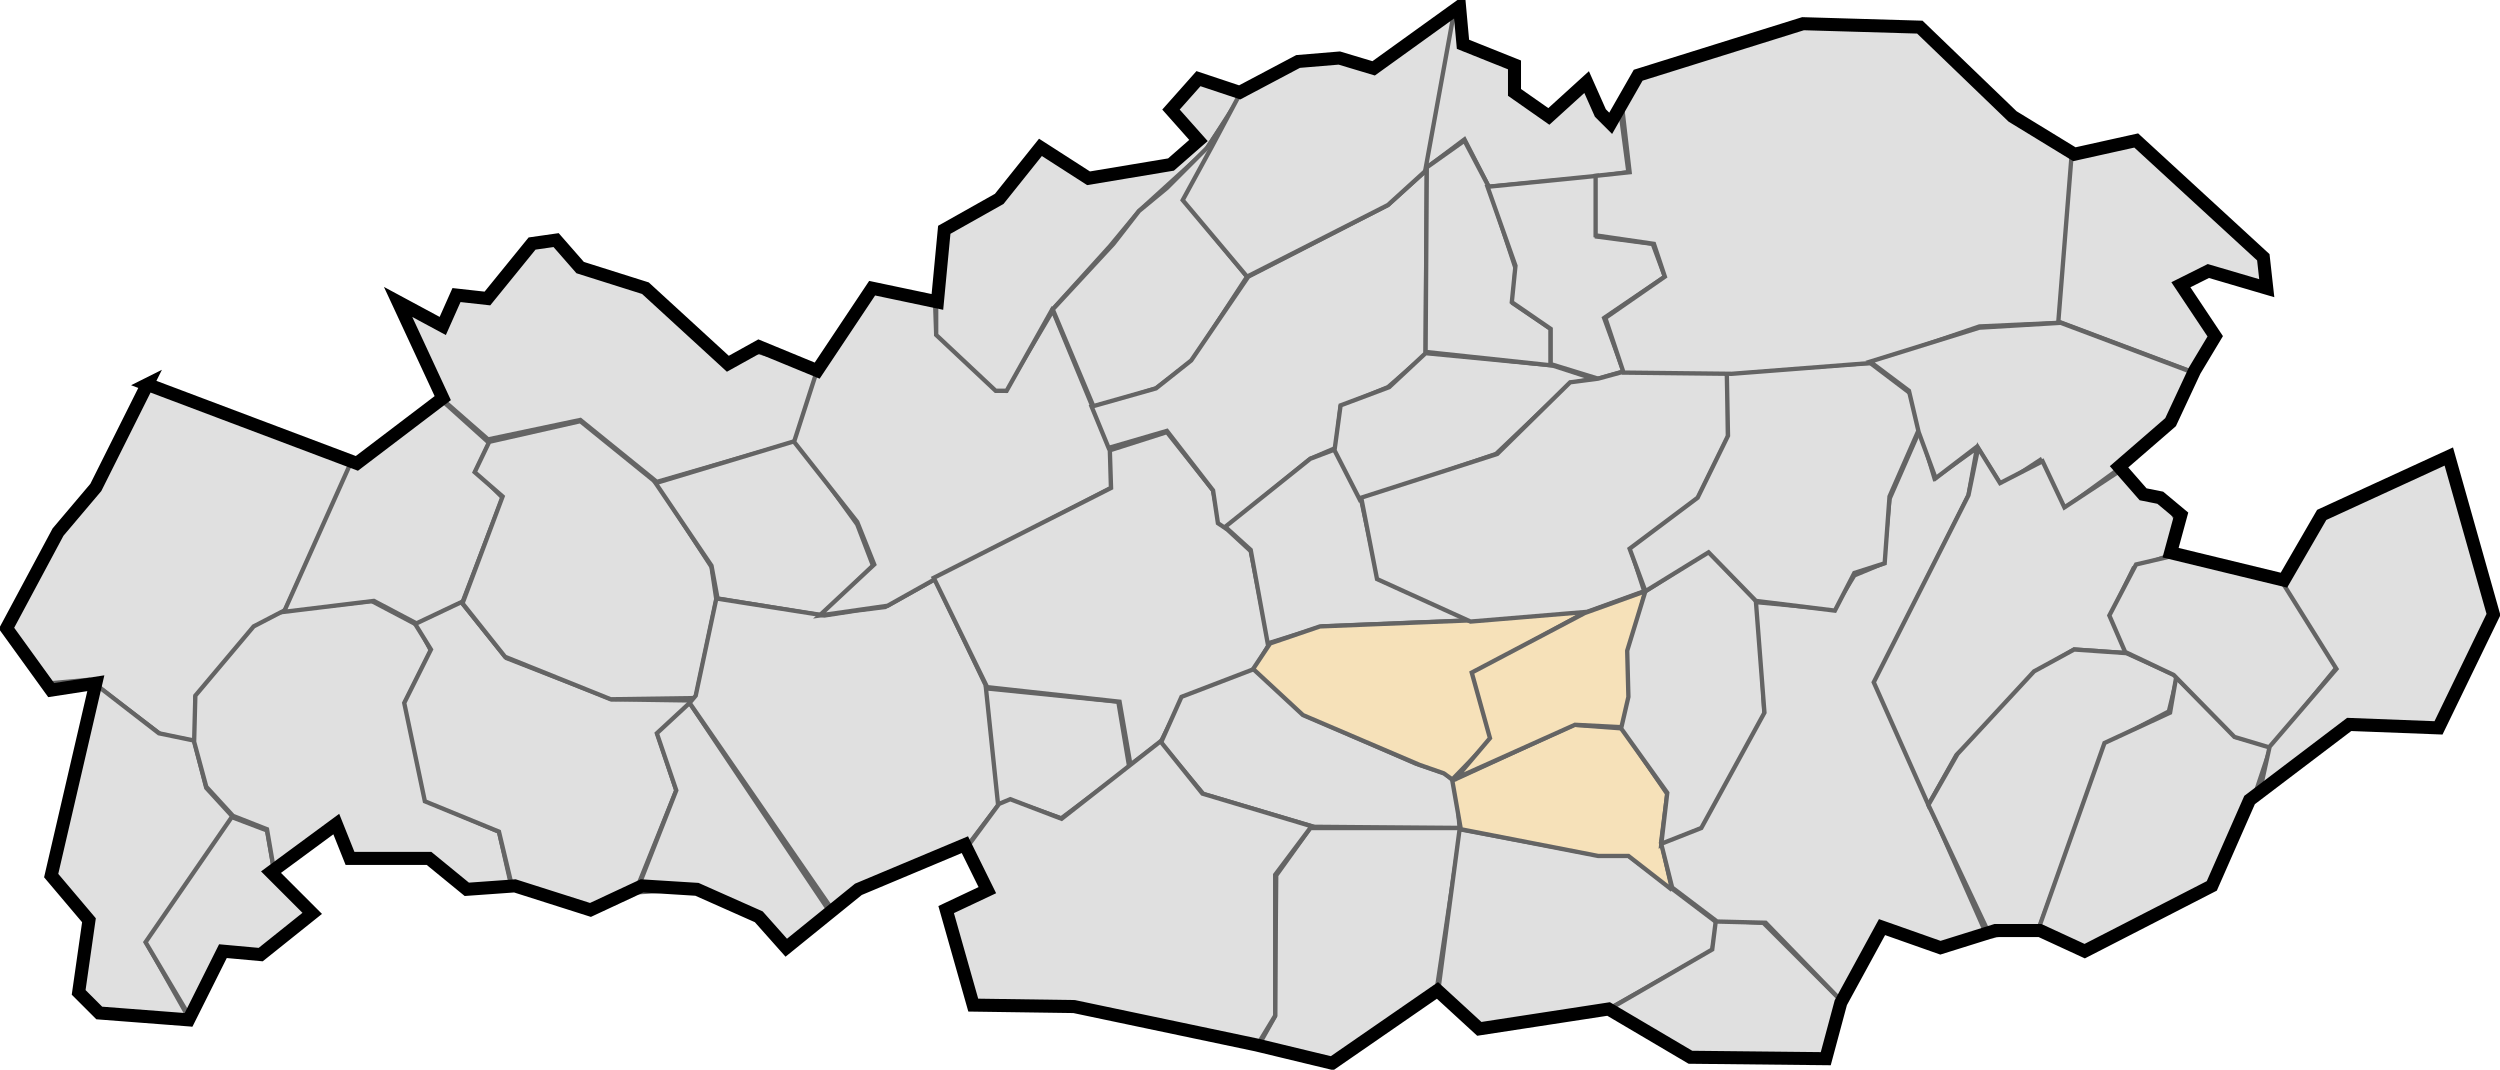 <?xml version="1.0" encoding="UTF-8" standalone="no"?>
<!-- Created with Inkscape (http://www.inkscape.org/) -->

<svg
   xmlns:dc="http://purl.org/dc/elements/1.1/"
   xmlns:cc="http://creativecommons.org/ns#"
   xmlns:rdf="http://www.w3.org/1999/02/22-rdf-syntax-ns#"
   xmlns:svg="http://www.w3.org/2000/svg"
   xmlns="http://www.w3.org/2000/svg"
   xmlns:sodipodi="http://sodipodi.sourceforge.net/DTD/sodipodi-0.dtd"
   xmlns:inkscape="http://www.inkscape.org/namespaces/inkscape"
   id="svg7503"
   version="1.1"
   inkscape:version="0.47 r22583"
   width="575.416"
   height="246.213"
   sodipodi:docname="montigny en gohelle.svg">
  <defs
     id="defs7507">
    <inkscape:perspective
       sodipodi:type="inkscape:persp3d"
       inkscape:vp_x="0 : 0.5 : 1"
       inkscape:vp_y="0 : 1000 : 0"
       inkscape:vp_z="1 : 0.5 : 1"
       inkscape:persp3d-origin="0.5 : 0.33333333 : 1"
       id="perspective7511" />
    <inkscape:perspective
       id="perspective7524"
       inkscape:persp3d-origin="0.5 : 0.33333333 : 1"
       inkscape:vp_z="1 : 0.5 : 1"
       inkscape:vp_y="0 : 1000 : 0"
       inkscape:vp_x="0 : 0.5 : 1"
       sodipodi:type="inkscape:persp3d" />
  </defs>
  <sodipodi:namedview
     pagecolor="#ffffff"
     bordercolor="#666666"
     borderopacity="1"
     objecttolerance="10"
     gridtolerance="10"
     guidetolerance="10"
     inkscape:pageopacity="0"
     inkscape:pageshadow="2"
     inkscape:window-width="1440"
     inkscape:window-height="850"
     id="namedview7505"
     showgrid="false"
     inkscape:zoom="2.3287507"
     inkscape:cx="273.20735"
     inkscape:cy="123.10672"
     inkscape:window-x="-8"
     inkscape:window-y="-8"
     inkscape:window-maximized="1"
     inkscape:current-layer="layer6" />
  <g
     inkscape:groupmode="layer"
     id="layer4"
     inkscape:label="Calque"
     transform="translate(-887.187,-961.488)"
     sodipodi:insensitive="true" />
  <g
     inkscape:groupmode="layer"
     id="layer6"
     inkscape:label="commune"
     transform="translate(-880.843,-953.581)">
    <path
       style="fill:#e0e0e0;fill-opacity:1;stroke:#646464;stroke-width:1px;stroke-linecap:butt;stroke-linejoin:miter;stroke-opacity:1"
       d="m 962.197,1059.444 -15.813,34.788 -7.116,3.953 -13.441,15.813 0,10.278 -7.906,-1.581 -16.603,-12.65 -8.697,0.791 -10.278,-13.441 12.65,-22.928 7.116,-7.906 12.65,-25.3 47.438,18.184 z"
       id="path8044" />
    <path
       style="fill:#e0e0e0;fill-opacity:1;stroke:#646464;stroke-width:1px;stroke-linecap:butt;stroke-linejoin:miter;stroke-opacity:1"
       d="m 924.406,1188.049 -9.784,-17.331 19.847,-29.071 -6.15,-6.709 -2.795,-10.902 -8.106,-1.677 -14.815,-11.461 -10.063,44.445 8.665,9.504 -1.957,17.331 4.752,4.472 20.406,1.398 z"
       id="path8046" />
    <path
       style="fill:#e0e0e0;fill-opacity:1;stroke:#646464;stroke-width:1px;stroke-linecap:butt;stroke-linejoin:miter;stroke-opacity:1"
       d="m 943.973,1154.226 -1.677,-9.504 -8.106,-3.075 -19.847,28.792 10.622,17.89 7.547,-15.374 7.827,0.559 12.299,-9.225 -8.665,-10.063 z"
       id="path8048" />
    <path
       style="fill:#e0e0e0;fill-opacity:1;stroke:#646464;stroke-width:1px;stroke-linecap:butt;stroke-linejoin:miter;stroke-opacity:1"
       d="m 998.481,1157.301 -2.795,-12.299 -16.492,-6.988 -5.032,-22.921 5.87,-11.74 -3.075,-5.87 -10.622,-5.591 -20.126,2.236 -6.988,3.634 -13.417,15.933 -0.28,10.622 2.795,10.343 6.15,6.709 7.827,3.075 1.677,9.784 14.815,-10.622 3.075,8.106 17.89,-0.28 9.224,6.988 9.504,-1.118 z"
       id="path8050" />
    <path
       style="fill:#e0e0e0;fill-opacity:1;stroke:#646464;stroke-width:1px;stroke-linecap:butt;stroke-linejoin:miter;stroke-opacity:1"
       d="m 961.863,1059.465 -15.654,34.941 20.685,-2.516 10.063,5.311 10.343,-5.032 9.224,-24.04 -6.15,-6.15 3.075,-6.429 -11.181,-10.063 -18.729,14.815 -1.677,-0.839 z"
       id="path8052" />
    <path
       style="fill:#e0e0e0;fill-opacity:1;stroke:#646464;stroke-width:1px;stroke-linecap:butt;stroke-linejoin:miter;stroke-opacity:1"
       d="m 1027.832,1157.021 8.665,-21.524 -4.193,-12.579 8.106,-8.106 -18.729,-0.28 -24.319,-9.504 -10.343,-12.858 -10.622,5.032 3.634,5.87 -6.15,12.299 4.752,22.642 17.051,6.988 3.075,12.858 17.89,5.032 11.181,-5.87 z"
       id="path8054" />
    <path
       style="fill:#e0e0e0;fill-opacity:1;stroke:#646464;stroke-width:1px;stroke-linecap:butt;stroke-linejoin:miter;stroke-opacity:1"
       d="m 1071.997,1163.73 -32.425,-48.359 -7.547,6.988 4.473,13.138 -9.225,23.481 13.697,-0.839 14.815,6.709 5.87,6.709 10.343,-7.827 z"
       id="path8056" />
    <path
       style="fill:#e0e0e0;fill-opacity:1;stroke:#646464;stroke-width:1px;stroke-linecap:butt;stroke-linejoin:miter;stroke-opacity:1"
       d="m 993.45,1055.272 -3.354,6.988 6.429,5.591 -9.224,24.599 9.784,12.299 24.319,9.784 19.567,-0.28 4.752,-22.642 -1.118,-7.547 -12.579,-19.288 -17.61,-14.256 -20.965,4.752 z"
       id="path8058" />
    <path
       style="fill:#e0e0e0;fill-opacity:1;stroke:#646464;stroke-width:1px;stroke-linecap:butt;stroke-linejoin:miter;stroke-opacity:1"
       d="m 1068.364,1038.221 0.28,2.795 -4.752,14.256 -31.866,9.225 -17.61,-14.256 -21.244,4.473 -11.181,-9.784 -9.504,-22.083 9.504,4.752 4.193,-5.591 6.988,-0.559 10.063,-11.74 6.15,-0.839 5.032,5.311 16.492,6.988 6.988,7.268 10.063,8.386 7.268,-2.236 13.138,3.634 z"
       id="path8060" />
    <path
       style="fill:#e0e0e0;fill-opacity:1;stroke:#646464;stroke-width:1px;stroke-linecap:butt;stroke-linejoin:miter;stroke-opacity:1"
       d="m 1070.041,1095.245 11.74,-11.461 -3.634,-9.504 -13.976,-19.288 -32.425,9.784 12.858,19.008 1.398,7.547 24.04,3.913 z"
       id="path8062" />
    <path
       style="fill:#e0e0e0;fill-opacity:1;stroke:#646464;stroke-width:1px;stroke-linecap:butt;stroke-linejoin:miter;stroke-opacity:1"
       d="m 1096.037,1086.859 12.02,25.158 2.795,26.555 -6.988,9.225 -25.717,10.902 -5.591,4.473 -32.984,-47.8 1.398,-1.677 4.752,-22.362 24.878,3.913 7.268,-1.118 6.709,-0.839 11.461,-6.429 z"
       id="path8064" />
    <path
       style="fill:#e0e0e0;fill-opacity:1;stroke:#646464;stroke-width:1px;stroke-linecap:butt;stroke-linejoin:miter;stroke-opacity:1"
       d="m 1138.246,1115.092 2.516,15.095 -15.654,11.74 -11.74,-4.193 -2.795,1.118 -2.795,-26.835 30.469,3.075 z"
       id="path8066" />
    <path
       style="fill:#e0e0e0;fill-opacity:1;stroke:#646464;stroke-width:1px;stroke-linecap:butt;stroke-linejoin:miter;stroke-opacity:1"
       d="m 1068.923,1038.78 -5.311,16.492 14.536,18.449 3.913,9.784 -12.579,11.74 15.654,-2.236 11.461,-6.429 39.973,-20.685 0,-8.386 -13.417,-32.425 -10.902,18.449 -1.957,-0.28 -13.976,-12.858 -0.28,-8.106 -14.536,-1.957 -12.579,18.449 z"
       id="path8068" />
    <path
       style="fill:#e0e0e0;fill-opacity:1;stroke:#646464;stroke-width:1px;stroke-linecap:butt;stroke-linejoin:miter;stroke-opacity:1"
       d="m 1149.427,1053.036 -13.138,4.193 0.28,8.665 -40.811,20.685 12.299,25.158 30.469,3.354 2.516,14.536 6.988,-5.311 5.032,-10.063 16.213,-6.15 3.634,-6.15 -4.193,-21.524 -7.268,-6.709 -1.398,-7.268 -10.622,-13.417 z"
       id="path8070" />
    <path
       style="fill:#e0e0e0;fill-opacity:1;stroke:#646464;stroke-width:1px;stroke-linecap:butt;stroke-linejoin:miter;stroke-opacity:1"
       d="m 1122.872,1025.083 13.418,-14.815 6.709,-8.106 15.374,-13.976 8.386,-13.138 -10.343,-3.634 -6.15,7.268 6.15,7.547 -5.032,4.472 -20.126,3.634 -11.181,-5.87 -9.225,10.343 -12.579,7.827 -1.957,16.492 0,7.547 13.697,12.858 2.516,0 10.343,-18.449 z"
       id="path8072" />
    <path
       style="fill:#e0e0e0;fill-opacity:1;stroke:#646464;stroke-width:1px;stroke-linecap:butt;stroke-linejoin:miter;stroke-opacity:1"
       d="m 1132.656,1047.445 14.256,-4.473 8.386,-6.429 12.579,-19.288 -14.536,-17.61 12.858,-23.201 -7.547,11.181 -9.225,9.224 -6.429,5.311 -5.87,7.547 -13.976,15.095 9.504,22.642 z"
       id="path8074" />
    <path
       style="fill:#e0e0e0;fill-opacity:1;stroke:#646464;stroke-width:1px;stroke-linecap:butt;stroke-linejoin:miter;stroke-opacity:1"
       d="m 1209.247,992.657 -0.28,42.489 -8.665,7.547 -10.902,4.473 -1.118,9.504 -5.87,2.516 -19.567,15.933 -1.677,-1.118 -1.118,-7.547 -10.622,-13.697 -13.418,3.913 -3.913,-9.504 14.815,-4.193 8.106,-6.429 13.138,-19.288 32.146,-16.492 8.945,-8.106 z"
       id="path8076" />
    <path
       style="fill:#e0e0e0;fill-opacity:1;stroke:#646464;stroke-width:1px;stroke-linecap:butt;stroke-linejoin:miter;stroke-opacity:1"
       d="m 1188.282,1056.949 5.87,11.74 3.913,18.169 21.803,9.504 -34.662,1.398 -12.579,3.913 -3.913,-21.524 -5.87,-5.311 19.567,-15.654 5.87,-2.236 z"
       id="path8078" />
    <path
       style="fill:#e0e0e0;fill-opacity:1;stroke:#646464;stroke-width:1px;stroke-linecap:butt;stroke-linejoin:miter;stroke-opacity:1"
       d="m 1169.553,1107.544 -16.772,6.429 -4.752,10.622 9.784,11.74 25.437,7.547 33.544,0.28 -0.839,-10.343 -2.516,-2.236 -6.709,-2.236 -25.717,-11.181 -11.461,-10.622 z"
       id="path8080" />
    <path
       style="fill:#e0e0e0;fill-opacity:1;stroke:#646464;stroke-width:1px;stroke-linecap:butt;stroke-linejoin:miter;stroke-opacity:1"
       d="m 1211.483,1181.62 5.591,-37.457 -34.662,0 -7.827,10.902 -0.28,32.425 -3.913,6.988 16.772,4.193 24.319,-17.051 z"
       id="path8082" />
    <path
       style="fill:#e0e0e0;fill-opacity:1;stroke:#646464;stroke-width:1px;stroke-linecap:butt;stroke-linejoin:miter;stroke-opacity:1"
       d="m 1250.617,1186.092 24.319,-13.697 1.118,-6.429 -20.685,-15.654 -7.268,0 -31.307,-5.87 -5.032,38.016 9.225,7.547 29.63,-3.913 z"
       id="path8084" />
    <path
       style="fill:#e0e0e0;fill-opacity:1;stroke:#646464;stroke-width:1px;stroke-linecap:butt;stroke-linejoin:miter;stroke-opacity:1"
       d="m 1304.846,1184.136 -18.169,-18.169 -10.902,-0.559 -0.839,6.709 -24.599,14.256 19.288,10.622 31.587,0.28 3.634,-13.138 z"
       id="path8086" />
    <path
       style="fill:#f6e1b9;fill-opacity:1;stroke:#646464;stroke-width:1px;stroke-linecap:butt;stroke-linejoin:miter;stroke-opacity:1"
       d="m 1265.712,1158.419 -2.516,-11.181 1.398,-10.902 -10.343,-15.095 -11.181,-0.839 -27.953,12.858 1.957,11.181 31.587,6.15 6.988,0 10.063,7.827 z"
       id="path8088" />
    <path
       style="fill:#f6e1b9;fill-opacity:1;stroke:#646464;stroke-width:1px;stroke-linecap:butt;stroke-linejoin:miter;stroke-opacity:1"
       d="m 1219.31,1096.363 27.114,-2.236 -26.555,14.536 4.193,15.095 -8.945,9.225 -1.957,-1.398 -5.591,-1.957 -26.835,-11.461 -11.461,-10.622 3.913,-5.87 11.461,-3.913 34.662,-1.398 z"
       id="path8090" />
    <path
       style="fill:#e0e0e0;fill-opacity:1;stroke:#646464;stroke-width:1px;stroke-linecap:butt;stroke-linejoin:miter;stroke-opacity:1"
       d="m 1208.967,1034.867 29.071,2.795 9.504,3.075 -5.311,1.118 -17.051,16.213 -31.307,10.622 -5.87,-11.461 1.398,-10.343 11.181,-4.193 8.386,-7.827 z"
       id="path8092" />
    <path
       style="fill:#e0e0e0;fill-opacity:1;stroke:#646464;stroke-width:1px;stroke-linecap:butt;stroke-linejoin:miter;stroke-opacity:1"
       d="m 1166.758,974.208 -6.988,13.138 -6.709,12.299 14.815,17.61 32.425,-16.492 9.225,-8.386 6.15,-36.339 -19.288,13.697 -7.268,-3.075 -9.504,1.118 -12.858,6.429 z"
       id="path8094" />
    <path
       style="fill:#e0e0e0;fill-opacity:1;stroke:#646464;stroke-width:1px;stroke-linecap:butt;stroke-linejoin:miter;stroke-opacity:1"
       d="m 1252.574,981.197 0,0 z"
       id="path8096" />
    <path
       style="fill:#e0e0e0;fill-opacity:1;stroke:#646464;stroke-width:1px;stroke-linecap:butt;stroke-linejoin:miter;stroke-opacity:1"
       d="m 1255.649,993.216 -8.106,1.118 -24.04,2.236 -5.591,-10.902 -8.945,6.709 6.709,-36.898 2.516,8.665 11.181,4.472 0.839,6.15 7.268,5.032 8.386,-7.268 2.795,6.988 2.795,1.957 2.236,-3.075 1.957,14.815 z"
       id="path8098" />
    <path
       style="fill:#e0e0e0;fill-opacity:1;stroke:#646464;stroke-width:1px;stroke-linecap:butt;stroke-linejoin:miter;stroke-opacity:1"
       d="m 1208.967,1034.587 28.792,3.075 0,-8.386 -8.665,-5.87 0.559,-8.106 -6.15,-18.729 -5.591,-10.622 -8.665,6.15 -0.28,42.489 z"
       id="path8100" />
    <path
       style="fill:#e0e0e0;fill-opacity:1;stroke:#646464;stroke-width:1px;stroke-linecap:butt;stroke-linejoin:miter;stroke-opacity:1"
       d="m 1254.531,1039.059 -5.87,1.677 -10.902,-3.354 0,-8.106 -8.945,-6.15 0.839,-8.386 -6.429,-18.169 25.158,-2.516 0,13.977 12.858,1.677 2.795,7.547 -13.976,9.504 4.473,12.299 z"
       id="path8102" />
    <path
       style="fill:#e0e0e0;fill-opacity:1;stroke:#646464;stroke-width:1px;stroke-linecap:butt;stroke-linejoin:miter;stroke-opacity:1"
       d="m 1278.57,1039.339 0,14.815 -6.988,14.256 -15.374,11.74 3.075,9.504 -13.138,4.752 -26.835,2.236 -21.524,-9.784 -3.634,-18.729 31.307,-10.063 16.772,-16.492 6.429,-0.839 6.15,-1.677 23.76,0.28 z"
       id="path8104" />
    <path
       style="fill:#f6e1b9;fill-opacity:1;stroke:#646464;stroke-width:1px;stroke-linecap:butt;stroke-linejoin:miter;stroke-opacity:1"
       d="m 1215.955,1132.702 27.394,-12.299 10.902,0.559 1.677,-6.429 -0.28,-10.063 3.913,-14.815 -13.976,5.032 -25.996,13.697 4.193,15.095 -7.827,9.224 z"
       id="path8106" />
    <path
       style="fill:#e0e0e0;fill-opacity:1;stroke:#646464;stroke-width:1px;stroke-linecap:butt;stroke-linejoin:miter;stroke-opacity:1"
       d="m 1263.196,1148.076 9.504,-3.913 14.256,-25.996 -1.398,-25.717 -11.461,-12.02 -14.536,9.225 -4.193,13.697 0.28,10.622 -1.677,7.268 10.622,14.815 -1.398,12.02 z"
       id="path8108" />
    <path
       style="fill:#e0e0e0;fill-opacity:1;stroke:#646464;stroke-width:1px;stroke-linecap:butt;stroke-linejoin:miter;stroke-opacity:1"
       d="m 1265.712,1157.86 10.343,7.827 11.181,0.28 17.89,18.449 9.225,-17.331 12.858,4.473 10.902,-2.795 -25.717,-58.142 21.524,-43.048 1.957,-10.902 -9.784,6.988 -3.354,-11.181 -6.988,15.933 -1.398,14.815 -6.709,2.795 -4.752,7.827 -17.89,-1.677 1.957,25.437 -14.536,26.555 -9.225,3.634 2.516,10.063 z"
       id="path8110" />
    <path
       style="fill:#e0e0e0;fill-opacity:1;stroke:#646464;stroke-width:1px;stroke-linecap:butt;stroke-linejoin:miter;stroke-opacity:1"
       d="m 1278.291,1039.339 0.28,14.536 -6.988,14.256 -15.654,11.74 3.634,9.784 14.536,-8.945 10.902,11.181 18.169,2.236 4.473,-8.665 6.988,-2.236 1.118,-15.374 6.988,-15.933 -2.236,-7.827 -9.225,-6.988 -32.984,2.236 z"
       id="path8112" />
    <path
       style="fill:#e0e0e0;fill-opacity:1;stroke:#646464;stroke-width:1px;stroke-linecap:butt;stroke-linejoin:miter;stroke-opacity:1"
       d="m 1257.605,971.134 -3.354,7.547 1.677,14.536 -7.827,0.839 0,13.697 13.417,1.957 2.516,7.547 -13.697,9.504 4.193,12.579 24.878,0.28 32.425,-2.516 24.599,-8.386 18.449,-0.839 3.075,-39.134 -13.697,-8.665 -22.362,-20.126 -25.717,-0.839 -38.575,12.02 z"
       id="path8114" />
    <path
       style="fill:#e0e0e0;fill-opacity:1;stroke:#646464;stroke-width:1px;stroke-linecap:butt;stroke-linejoin:miter;stroke-opacity:1"
       d="m 1385.071,1039.059 -30.469,-11.461 3.075,-38.575 15.654,-2.795 28.792,26.555 -0.28,6.988 -13.418,-4.193 -5.032,3.354 7.547,11.74 -5.87,8.386 z"
       id="path8116" />
    <path
       style="fill:#e0e0e0;fill-opacity:1;stroke:#646464;stroke-width:1px;stroke-linecap:butt;stroke-linejoin:miter;stroke-opacity:1"
       d="m 1369.417,1060.863 -13.418,9.784 -5.591,-11.181 -8.945,5.87 -5.591,-8.945 -9.504,7.268 -3.913,-10.622 -2.236,-9.504 -8.945,-6.709 25.158,-7.827 18.729,-1.118 30.469,11.461 -5.591,11.74 -10.622,9.784 z"
       id="path8118" />
    <path
       style="fill:#e0e0e0;fill-opacity:1;stroke:#646464;stroke-width:1px;stroke-linecap:butt;stroke-linejoin:miter;stroke-opacity:1"
       d="m 1380.599,1081.268 -8.665,3.075 -5.311,10.902 3.634,8.665 -12.02,-0.839 -9.504,5.591 -8.386,9.784 -9.225,8.945 -6.429,11.461 -12.579,-28.233 21.803,-43.048 2.236,-10.902 5.032,8.106 9.784,-5.032 5.032,10.622 13.138,-8.665 5.032,5.87 5.591,1.957 2.516,4.752 -1.677,6.988 z"
       id="path8120" />
    <path
       style="fill:#e0e0e0;fill-opacity:1;stroke:#646464;stroke-width:1px;stroke-linecap:butt;stroke-linejoin:miter;stroke-opacity:1"
       d="m 1338.949,1169.041 11.181,-1.677 15.374,-42.489 14.536,-7.547 1.957,-8.106 -11.74,-5.311 -12.02,-0.839 -9.225,5.032 -17.61,19.008 -6.709,11.74 14.256,30.189 z"
       id="path8122" />
    <path
       style="fill:#e0e0e0;fill-opacity:1;stroke:#646464;stroke-width:1px;stroke-linecap:butt;stroke-linejoin:miter;stroke-opacity:1"
       d="m 1399.607,1137.174 3.913,-11.74 -8.106,-2.236 -13.697,-13.697 -1.398,8.106 -15.095,6.988 -15.374,43.327 11.461,4.752 28.792,-15.095 9.504,-20.406 z"
       id="path8124" />
    <path
       style="fill:#e0e0e0;fill-opacity:1;stroke:#646464;stroke-width:1px;stroke-linecap:butt;stroke-linejoin:miter;stroke-opacity:1"
       d="m 1406.595,1086.859 12.02,20.406 -15.095,18.449 -8.386,-2.516 -13.976,-14.256 -11.181,-5.311 -3.634,-8.386 6.15,-11.74 9.504,-2.236 24.599,5.591 z"
       id="path8126" />
    <path
       style="fill:#e0e0e0;fill-opacity:1;stroke:#646464;stroke-width:1px;stroke-linecap:butt;stroke-linejoin:miter;stroke-opacity:1"
       d="m 1401.004,1135.777 20.406,-15.374 20.406,1.118 12.858,-26.276 -10.343,-36.059 -29.63,13.417 -8.665,14.815 12.579,20.126 -15.374,17.89 -2.516,11.461 1.677,-1.957 -1.398,0.839 z"
       id="path8128" />
    <path
       style="fill:#e0e0e0;fill-opacity:1;stroke:#646464;stroke-width:1px;stroke-linecap:butt;stroke-linejoin:miter;stroke-opacity:1"
       d="m 289.211,240.846 4.294,-7.085 0,-32.421 8.374,-11.165 -25.121,-7.515 -9.662,-12.024 -22.759,17.821 -11.809,-4.509 -2.576,1.074 -7.3,9.877 4.079,10.735 -8.159,3.65 5.368,22.33 23.833,0.215 41.439,9.018 z"
       id="path3696"
       transform="translate(880.843,953.581)" />
  </g>
  <g
     inkscape:groupmode="layer"
     id="layer5"
     inkscape:label="arrondissement de Lens"
     transform="translate(-880.843,-953.581)">
    <path
       style="fill:none;stroke:#000000;stroke-width:3;stroke-linecap:butt;stroke-linejoin:miter;stroke-miterlimit:4;stroke-opacity:1;stroke-dasharray:none"
       d="m 914.759,1042.051 -11.859,23.719 -8.697,10.278 -11.859,22.138 10.278,14.231 10.278,-1.581 -10.278,44.275 8.697,10.278 -2.372,16.603 4.744,4.744 20.556,1.581 7.906,-15.813 8.697,0.791 11.859,-9.488 -9.488,-9.488 15.022,-11.069 3.163,7.906 18.184,0 8.697,7.116 11.069,-0.791 17.394,5.534 11.86,-5.534 12.65,0.791 14.231,6.325 6.325,7.116 16.603,-13.441 24.509,-10.278 5.171,10.47 -9.482,4.471 6.239,21.989 23.213,0.333 41.955,8.831 17.432,4.205 24.242,-16.748 9.635,8.845 29.761,-4.572 18.831,11.109 31.147,0.328 3.465,-12.891 9.488,-17.394 13.441,4.744 12.65,-3.953 10.278,0 10.278,4.744 29.253,-15.022 8.697,-19.766 22.928,-17.394 20.556,0.791 12.65,-26.091 -10.278,-36.369 -29.253,13.441 -8.697,15.022 -26.091,-6.325 2.372,-8.697 -4.744,-3.953 -3.953,-0.791 -5.535,-6.325 11.86,-10.278 5.534,-11.859 4.744,-7.906 -7.906,-11.86 6.325,-3.163 13.441,3.953 -0.791,-7.116 -29.253,-26.881 -14.231,3.163 -14.231,-8.697 -21.347,-20.556 -26.881,-0.791 -37.95,11.859 -6.325,11.069 -2.372,-2.372 -3.163,-7.116 -8.697,7.906 -7.906,-5.534 0,-6.325 -11.859,-4.744 -0.791,-8.697 -19.766,14.231 -7.906,-2.372 -9.488,0.791 -13.441,7.116 -9.488,-3.163 -6.325,7.116 6.325,7.116 -6.325,5.534 -18.975,3.163 -11.069,-7.116 -9.488,11.859 -12.65,7.116 -1.581,16.603 -15.022,-3.163 -12.65,18.975 -13.441,-5.535 -7.116,3.953 -18.975,-17.394 -15.022,-4.744 -5.534,-6.325 -5.534,0.791 -10.278,12.65 -7.116,-0.791 -3.163,7.116 -10.278,-5.534 10.278,22.138 -19.766,15.022 -48.228,-18.184 4e-4,0 z"
       id="path7531"
       sodipodi:nodetypes="ccccccccccccccccccccccccccccccccccccccccccccccccccccccccccccccccccccccccccccccccccccccccccccccccccccccccccc" />
  </g>
</svg>
